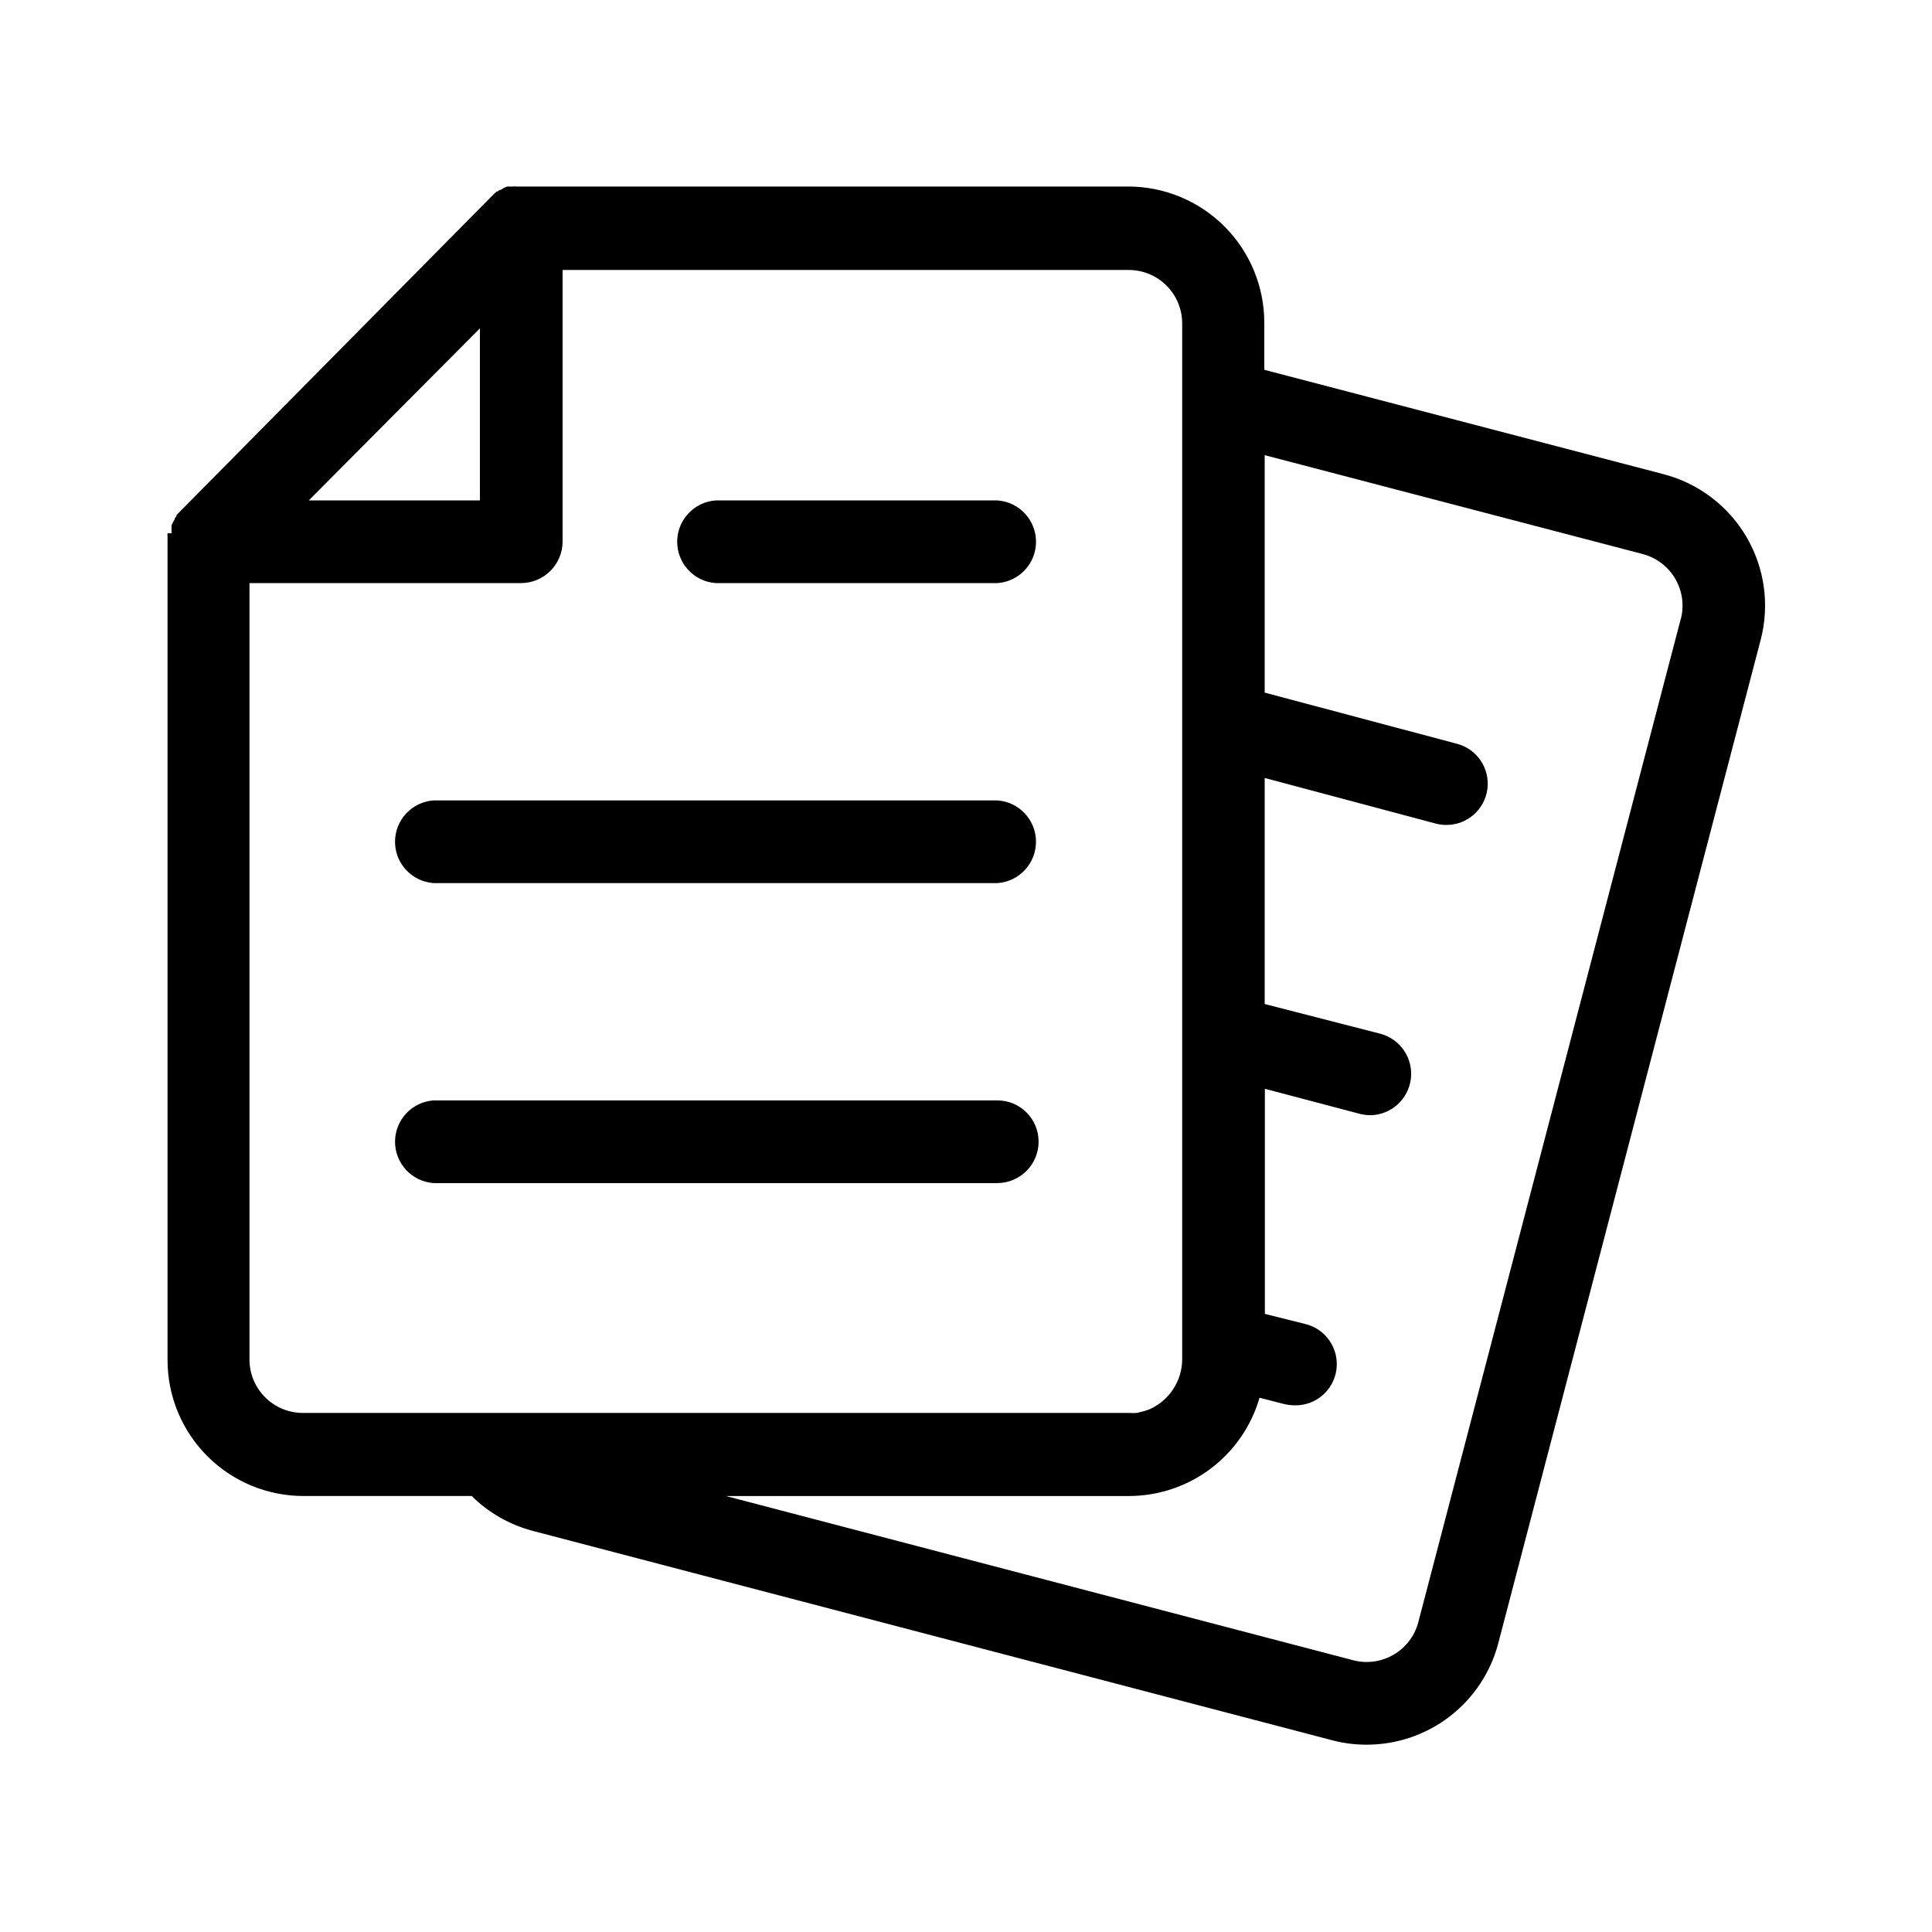 <?xml version="1.0" encoding="UTF-8"?>
<!-- Uploaded to: SVG Repo, www.svgrepo.com, Generator: SVG Repo Mixer Tools -->
<svg fill="#000000" width="800px" height="800px" version="1.1" viewBox="144 144 512 512" xmlns="http://www.w3.org/2000/svg">
 <g>
  <path d="m333.7 298.53h74.617c5.762-0.391 10.238-5.18 10.238-10.957 0-5.777-4.477-10.566-10.238-10.957h-74.617c-5.762 0.391-10.238 5.18-10.238 10.957 0 5.777 4.477 10.566 10.238 10.957z"/>
  <path d="m258.93 378.03h149.38c5.762-0.391 10.238-5.18 10.238-10.957 0-5.777-4.477-10.566-10.238-10.957h-149.38c-5.766 0.391-10.242 5.18-10.242 10.957 0 5.777 4.477 10.566 10.242 10.957z"/>
  <path d="m419.24 446.55c0-6.039-4.894-10.934-10.93-10.934h-149.38c-5.766 0.391-10.242 5.18-10.242 10.957 0 5.777 4.477 10.566 10.242 10.961h149.38c6.047-0.031 10.93-4.938 10.93-10.984z"/>
  <path d="m584.85 269.66-105.8-27.66v-12.344c0.039-9.566-3.723-18.758-10.461-25.551-6.734-6.793-15.895-10.633-25.461-10.672h-162.18c-0.316-0.051-0.641-0.051-0.957 0h-1.613l-0.906 0.402-0.805 0.504h-0.25l-0.555 0.402h-0.25l-0.707 0.656-83.484 84.438-0.656 0.707v0.25l-0.453 0.555v0.25c-0.168 0.242-0.32 0.496-0.453 0.758l-0.402 0.855v0.25 0.957 0.906l-1.059 0.004c-0.027 0.316-0.027 0.637 0 0.957 0.023 0.082 0.023 0.168 0 0.25v217.9c0 9.555 3.797 18.719 10.551 25.473 6.754 6.754 15.918 10.551 25.473 10.551h44.586c4.516 4.469 10.129 7.668 16.273 9.27l211.6 55.418c2.973 0.801 6.039 1.207 9.117 1.211 8.004 0.047 15.793-2.57 22.145-7.441 6.348-4.871 10.895-11.719 12.922-19.461l69.523-265.86c2.422-9.238 1.07-19.062-3.762-27.305-4.828-8.238-12.738-14.223-21.98-16.625zm-313.67-38.645v45.594h-45.344zm-61.062 273.42v-205.91h71.992c6.055-0.027 10.957-4.93 10.984-10.984v-71.992h150.04c7.797 0 14.129 6.309 14.156 14.105v274.78c-0.051 2.777-0.895 5.477-2.43 7.789-1.535 2.312-3.699 4.137-6.234 5.262l-1.309 0.453-2.016 0.504h-0.004c-0.719 0.051-1.441 0.051-2.164 0h-218.86c-7.762 0-14.074-6.246-14.156-14.008zm379.32-196.48-69.574 265.96c-1.996 7.523-9.695 12.027-17.23 10.074l-166.26-43.527h106.81c7.812-0.008 15.41-2.555 21.648-7.25 6.242-4.695 10.793-11.293 12.961-18.797l6.699 1.715 0.004-0.004c0.891 0.203 1.805 0.305 2.719 0.305 5.566 0.059 10.285-4.066 10.969-9.59 0.688-5.519-2.887-10.676-8.297-11.973l-10.68-2.672v-59.652l25.191 6.648-0.004 0.004c0.91 0.215 1.84 0.336 2.773 0.352 5.457-0.086 10.023-4.168 10.719-9.582 0.695-5.414-2.691-10.516-7.949-11.98l-30.781-7.91v-59.902l45.344 12.09h-0.004c0.922 0.242 1.871 0.359 2.824 0.355 5.504 0.008 10.156-4.078 10.859-9.539 0.703-5.457-2.762-10.59-8.09-11.977l-50.934-13.551v-62.926l100.16 26.199c7.547 1.973 12.074 9.676 10.125 17.23z"/>
 </g>
</svg>